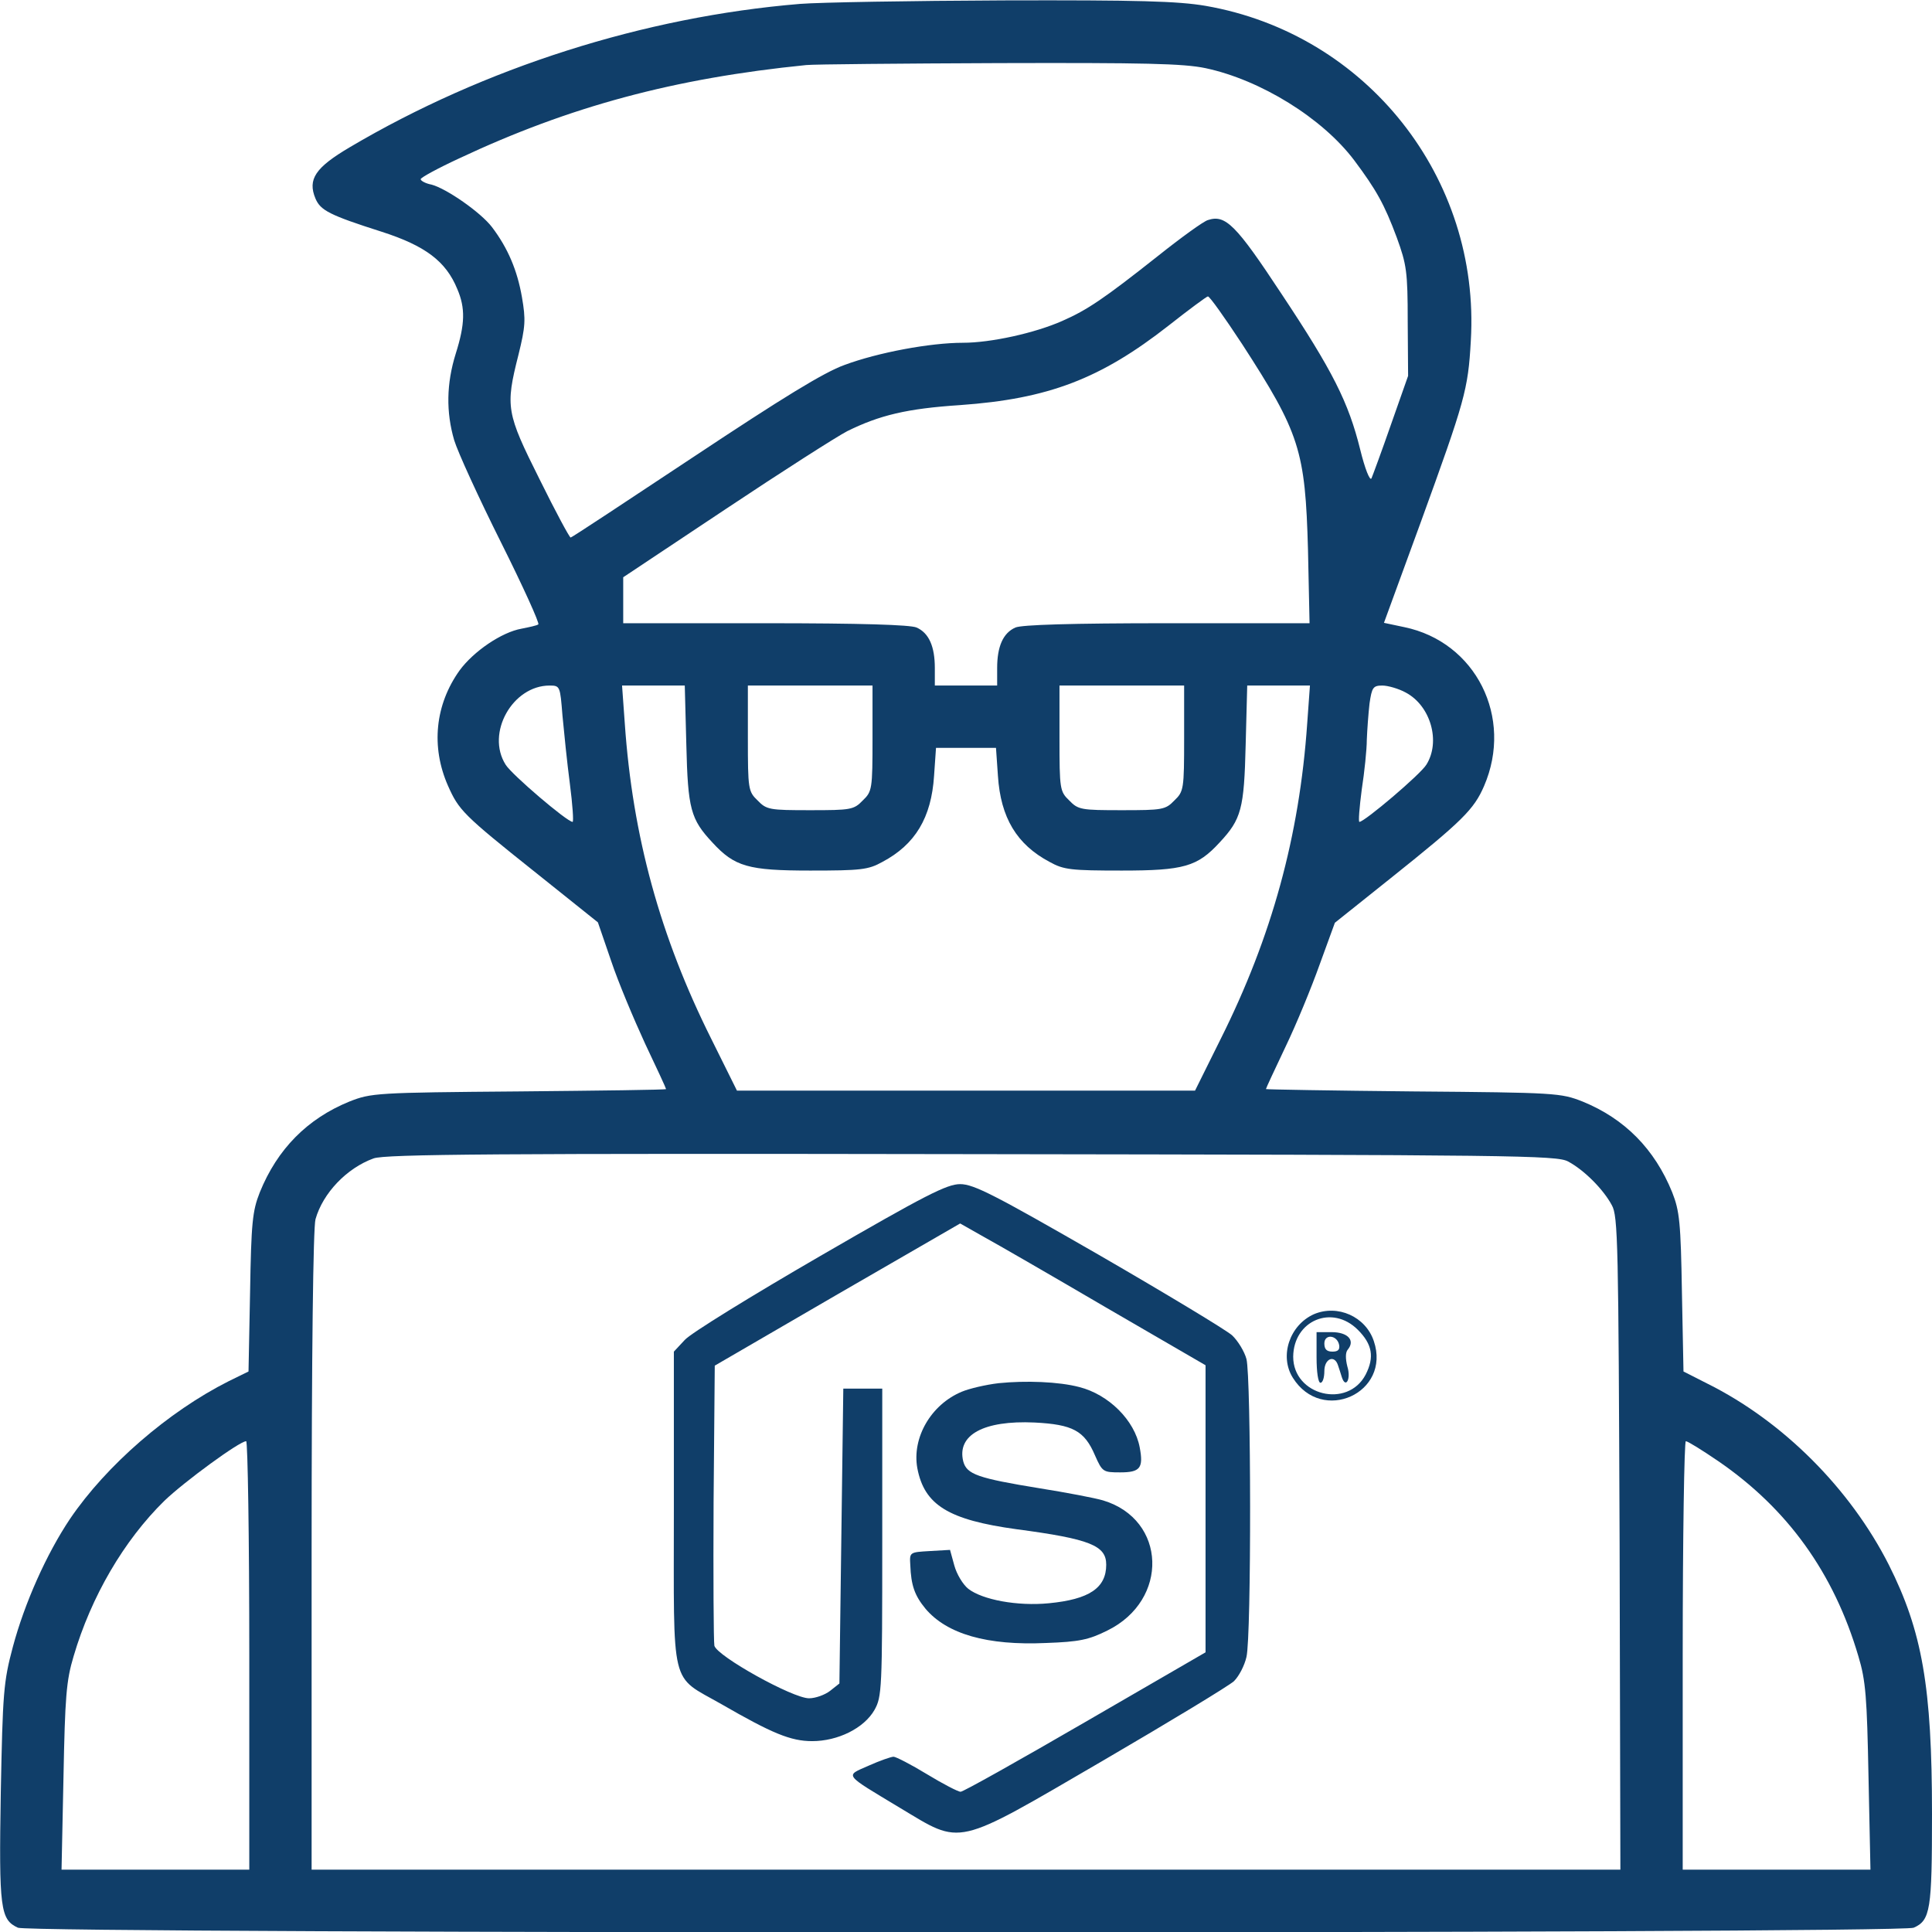 <?xml version="1.0" encoding="UTF-8" standalone="no"?>
<svg xmlns="http://www.w3.org/2000/svg" version="1.0" width="496pt" height="496pt" viewBox="0 0 496 496" preserveAspectRatio="xMidYMid meet">
  <g transform="translate(0,496) scale(0.1,-0.1)" fill="#103e69" stroke="none">
    <path d="M2054 4950 c-400 -33 -811 -164 -1156 -368 -88 -52 -109 -82 -88 -132 13 -30 35 -42 170 -85 112 -36 165 -76 194 -147 21 -49 20 -90 -4 -166 -24 -77 -25 -150 -4 -222 9 -30 63 -148 120 -262 57 -114 100 -209 96 -211 -4 -3 -23 -7 -43 -11 -51 -9 -123 -58 -159 -107 -63 -88 -74 -196 -30 -296 28 -63 38 -74 225 -223 l160 -128 34 -99 c18 -54 58 -149 87 -212 30 -63 54 -115 54 -117 0 -2 -170 -4 -377 -6 -368 -3 -380 -4 -436 -26 -108 -44 -185 -122 -230 -233 -19 -48 -22 -78 -25 -257 l-4 -203 -51 -25 c-155 -78 -314 -216 -407 -353 -61 -91 -117 -217 -147 -329 -24 -90 -26 -117 -31 -375 -5 -299 -1 -325 44 -346 35 -16 4832 -16 4867 0 43 19 47 46 47 292 0 326 -25 469 -111 640 -99 195 -271 368 -466 465 l-61 31 -4 203 c-3 179 -6 209 -25 257 -45 111 -122 189 -230 233 -56 22 -68 23 -435 26 -208 2 -378 5 -378 6 0 2 23 51 50 108 28 58 67 153 88 212 l39 107 144 115 c184 147 213 176 239 236 76 176 -21 370 -205 408 l-52 11 94 257 c114 314 122 341 129 467 25 418 -267 788 -681 860 -71 12 -171 15 -519 14 -237 -1 -472 -5 -522 -9z m1041 -165 c141 -30 300 -128 382 -237 56 -75 77 -112 109 -198 25 -69 28 -87 28 -215 l1 -140 -44 -125 c-24 -69 -47 -131 -50 -138 -4 -8 -17 25 -29 74 -30 121 -70 201 -203 401 -116 176 -143 203 -188 188 -11 -3 -69 -45 -128 -92 -139 -110 -182 -139 -246 -167 -70 -31 -183 -56 -255 -56 -84 0 -218 -25 -304 -57 -53 -19 -160 -85 -386 -235 -172 -114 -314 -208 -317 -208 -3 0 -39 67 -80 150 -85 170 -88 185 -54 319 18 73 19 90 9 148 -12 69 -36 126 -77 180 -29 38 -117 99 -155 109 -16 3 -28 10 -28 14 0 4 44 28 98 53 285 134 553 206 892 240 19 2 242 4 495 5 372 1 473 -1 530 -13z m93 -707 c149 -230 163 -274 170 -530 l4 -188 -365 0 c-247 0 -374 -4 -390 -11 -32 -14 -47 -49 -47 -104 l0 -45 -80 0 -80 0 0 45 c0 55 -15 90 -47 104 -16 7 -143 11 -388 11 l-365 0 0 59 0 59 263 175 c144 96 285 186 312 200 83 41 153 58 290 67 226 16 360 67 535 204 52 41 98 75 101 75 4 1 43 -54 87 -121z m-1744 -955 c4 -43 12 -122 19 -175 7 -54 10 -98 7 -98 -14 0 -157 122 -172 147 -51 81 18 203 113 203 27 0 27 -2 33 -77z m318 -75 c4 -165 11 -191 67 -251 57 -62 92 -72 251 -72 130 0 149 2 185 22 85 45 126 114 133 221 l5 72 77 0 77 0 5 -72 c7 -107 48 -176 133 -221 36 -20 55 -22 185 -22 159 0 194 10 251 72 56 60 63 86 67 251 l4 152 80 0 81 0 -7 -97 c-20 -290 -91 -548 -222 -810 l-66 -133 -588 0 -588 0 -66 133 c-131 262 -202 520 -222 810 l-7 97 81 0 80 0 4 -152z m478 17 c0 -131 -1 -137 -25 -160 -23 -24 -31 -25 -135 -25 -104 0 -112 1 -135 25 -24 23 -25 29 -25 160 l0 135 160 0 160 0 0 -135z m800 0 c0 -131 -1 -137 -25 -160 -23 -24 -31 -25 -135 -25 -104 0 -112 1 -135 25 -24 23 -25 29 -25 160 l0 135 160 0 160 0 0 -135z m569 117 c64 -34 90 -126 53 -185 -15 -25 -159 -147 -172 -147 -3 0 0 37 6 83 7 45 13 103 13 128 1 25 4 67 7 93 6 41 9 46 33 46 14 0 42 -8 60 -18z m417 -1204 c41 -22 90 -71 112 -112 16 -28 17 -98 20 -868 l2 -838 -1680 0 -1680 0 0 818 c0 505 4 831 10 852 19 67 80 131 149 156 29 11 321 13 1536 11 1398 -2 1502 -3 1531 -19z m-3386 -1268 l0 -550 -241 0 -241 0 5 238 c4 205 7 247 26 310 45 153 129 297 233 399 51 49 193 153 210 153 4 0 8 -247 8 -550z m3771 499 c178 -122 297 -287 360 -501 19 -63 22 -105 26 -310 l5 -238 -241 0 -241 0 0 550 c0 303 4 550 8 550 5 0 42 -23 83 -51z"></path>
    <path d="M2105 1735 c-176 -102 -332 -198 -347 -215 l-28 -30 0 -404 c0 -469 -11 -425 122 -501 130 -75 178 -95 233 -95 66 0 133 33 160 80 19 34 20 52 20 430 l0 395 -50 0 -50 0 -5 -378 -5 -379 -24 -19 c-13 -10 -37 -19 -54 -19 -42 0 -236 108 -243 135 -2 11 -3 177 -2 370 l3 349 315 183 315 182 60 -34 c33 -18 175 -100 315 -182 l255 -148 0 -369 0 -368 -309 -179 c-169 -98 -313 -179 -320 -179 -6 0 -45 20 -86 45 -41 25 -80 45 -86 45 -6 0 -35 -10 -64 -23 -61 -27 -66 -20 80 -108 162 -97 137 -103 520 120 173 101 325 193 338 205 13 13 27 40 32 62 13 53 12 720 0 765 -5 19 -22 47 -37 61 -16 14 -170 107 -343 207 -266 153 -320 181 -355 181 -34 0 -89 -28 -360 -185z"></path>
    <path d="M3373 1586 c-62 -28 -89 -107 -54 -163 75 -120 253 -39 208 94 -21 63 -93 95 -154 69z m113 -40 c37 -37 43 -70 20 -115 -46 -88 -186 -54 -186 46 1 93 100 135 166 69z"></path>
    <path d="M3380 1475 c0 -37 4 -65 10 -65 6 0 10 14 10 30 0 32 26 43 35 15 3 -8 7 -22 10 -31 10 -30 24 -4 14 28 -5 20 -5 36 1 43 20 24 0 45 -41 45 l-39 0 0 -65z m58 32 c2 -12 -3 -17 -17 -17 -15 0 -21 6 -21 21 0 25 33 22 38 -4z"></path>
    <path d="M2564 1409 c-34 -4 -76 -14 -95 -22 -79 -33 -128 -118 -114 -196 18 -95 80 -133 255 -157 189 -25 230 -42 230 -91 0 -60 -44 -89 -147 -99 -81 -8 -171 9 -207 37 -14 11 -30 38 -36 60 l-11 40 -52 -3 c-52 -3 -52 -3 -50 -36 2 -52 11 -78 39 -112 55 -65 158 -95 310 -88 84 3 109 8 157 32 159 78 152 285 -11 334 -20 6 -93 20 -162 31 -160 26 -188 36 -197 69 -17 68 52 106 183 100 98 -5 128 -21 155 -84 19 -43 21 -44 65 -44 51 0 60 11 50 64 -13 70 -80 136 -155 155 -53 14 -138 17 -207 10z"></path>
  </g>
</svg>
